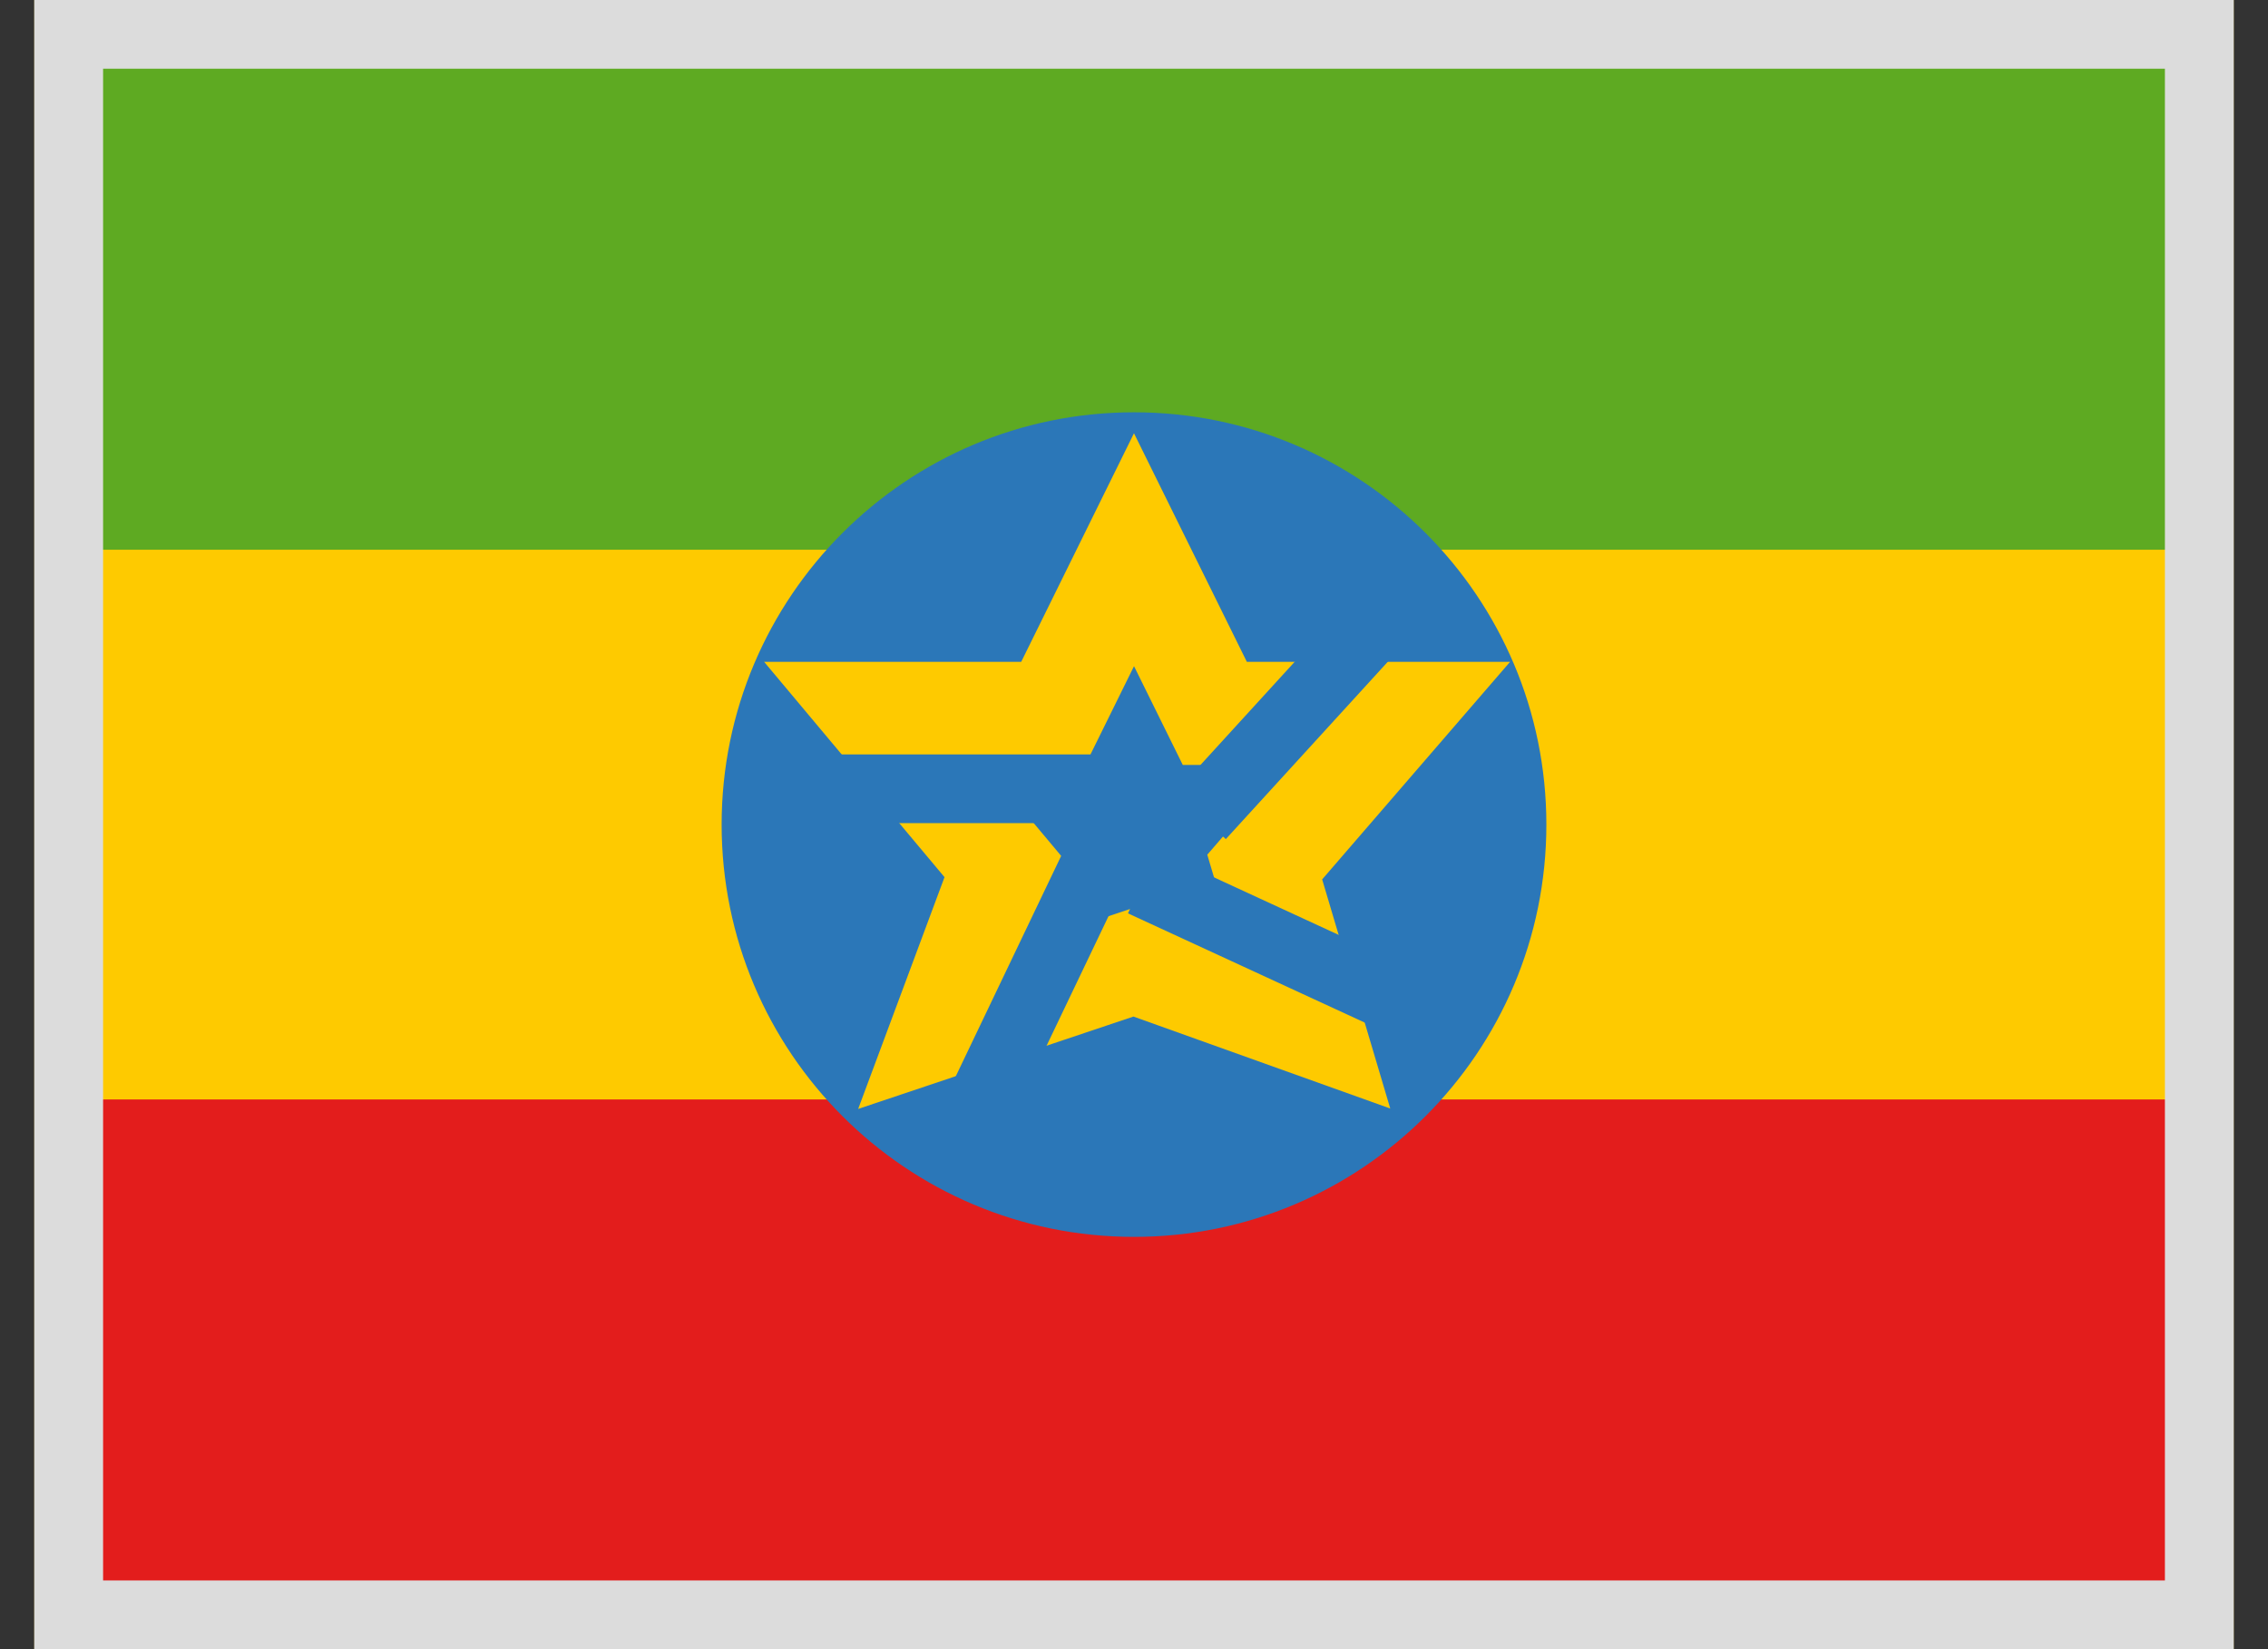 <svg width="33" height="24" viewBox="0 0 33 24" fill="none" xmlns="http://www.w3.org/2000/svg">
<rect x="0" y="0" width="33" height="24" fill="#333333" stroke="none"/>
<g clip-path="url(#clip0_37562_6955)">
<rect x="0.5" width="32" height="24" fill="white"/>
<path fill-rule="evenodd" clip-rule="evenodd" d="M0.5 0V24H32.5V0H0.5Z" fill="#FECA00"/>
<mask id="mask0_37562_6955" style="mask-type:luminance" maskUnits="userSpaceOnUse" x="0" y="0" width="33" height="24">
<path fill-rule="evenodd" clip-rule="evenodd" d="M0.5 0V24H32.5V0H0.5Z" fill="white"/>
</mask>
<g mask="url(#mask0_37562_6955)">
<path fill-rule="evenodd" clip-rule="evenodd" d="M0.5 0V8H32.5V0H0.5Z" fill="#5EAA22"/>
<path fill-rule="evenodd" clip-rule="evenodd" d="M0.5 16V24H32.5V16H0.5Z" fill="#E31D1C"/>
<path fill-rule="evenodd" clip-rule="evenodd" d="M16.5 18C19.814 18 22.5 15.314 22.5 12C22.5 8.686 19.814 6 16.5 6C13.186 6 10.5 8.686 10.5 12C10.5 15.314 13.186 18 16.5 18Z" fill="#2B77B8"/>
<path fill-rule="evenodd" clip-rule="evenodd" d="M16.5 14L13.738 14.927L14.598 12.618L12.725 10.382H15.325L16.5 8L17.676 10.382H20.333L18.402 12.618L19.088 14.927L16.5 14Z" stroke="#FECA00" stroke-width="1.5"/>
<path d="M16.196 12.034L14.111 16.395" stroke="#2B77B8"/>
<path d="M15.868 11.479H11.868" stroke="#2B77B8"/>
<path d="M16.622 12.838L20.531 14.642" stroke="#2B77B8"/>
<path d="M17.467 11.874L20.296 8.776" stroke="#2B77B8"/>
</g>
</g>
<rect x="1" y="0.5" width="31" height="23" stroke="#DCDCDC"/>
<defs>
<clipPath id="clip0_37562_6955">
<rect x="0.5" width="32" height="24" fill="white"/>
</clipPath>
</defs>
</svg>
